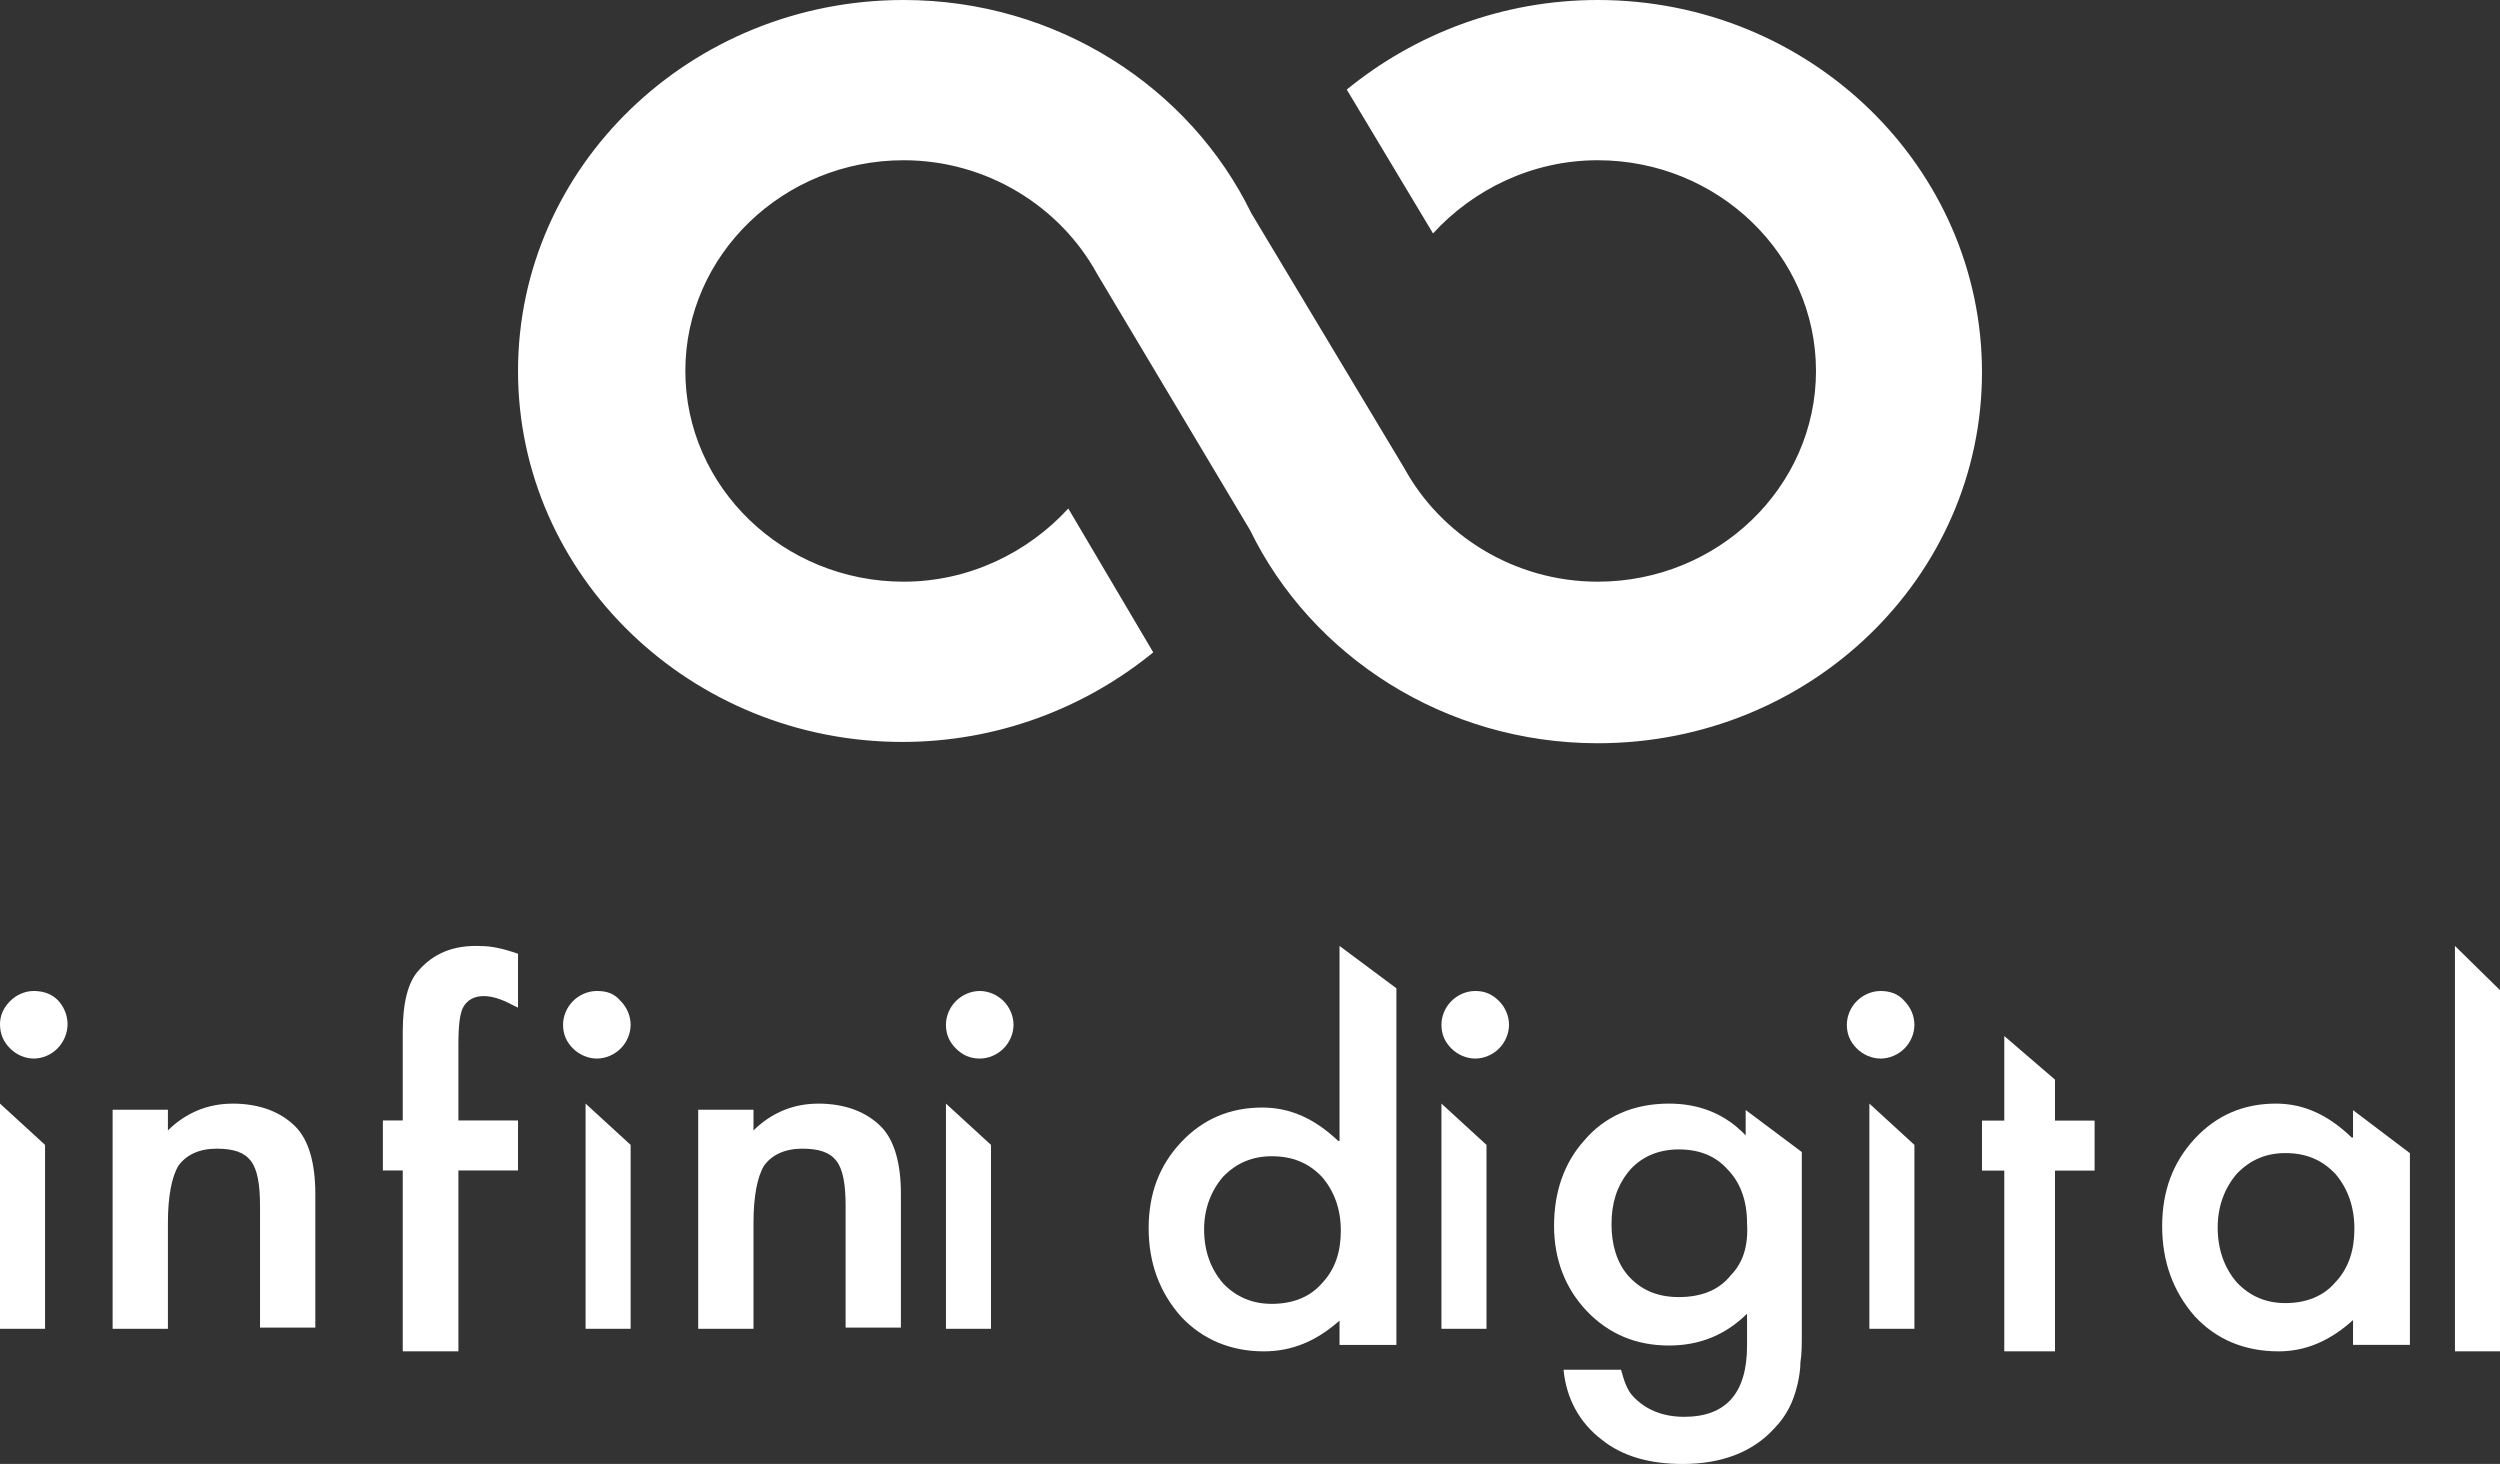 <svg width="111" height="65" viewBox="0 0 111 65" fill="none" xmlns="http://www.w3.org/2000/svg">
<rect x="0" y="0" width="111" height="65" fill="#333333" stroke="none"/>
<path d="M104.414 50.505C103.392 49.52 102.311 49 101.048 49C99.606 49 98.404 49.522 97.442 50.563C96.48 51.605 96 52.879 96 54.442C96 56.005 96.48 57.335 97.442 58.437C98.404 59.478 99.667 60 101.169 60C102.371 60 103.454 59.536 104.475 58.611V59.711H107V51.201L104.475 49.291V50.507H104.414V50.505ZM103.694 56.93C103.154 57.566 102.371 57.857 101.47 57.857C100.629 57.857 99.907 57.568 99.306 56.93C98.765 56.294 98.465 55.483 98.465 54.498C98.465 53.571 98.765 52.762 99.306 52.124C99.907 51.488 100.629 51.197 101.47 51.197C102.371 51.197 103.093 51.486 103.694 52.124C104.235 52.76 104.535 53.571 104.535 54.556C104.535 55.483 104.295 56.292 103.694 56.93Z" fill="white"/>
<path d="M59.414 50.656C58.392 49.687 57.311 49.175 56.048 49.175C54.606 49.175 53.404 49.689 52.442 50.714C51.48 51.738 51 52.992 51 54.531C51 56.069 51.48 57.378 52.442 58.462C53.404 59.487 54.667 60 56.109 60C57.371 60 58.452 59.544 59.475 58.634V59.716H62V43.88L59.475 42V50.658H59.414V50.656ZM58.692 56.979C58.152 57.605 57.369 57.891 56.468 57.891C55.627 57.891 54.904 57.607 54.303 56.979C53.763 56.353 53.462 55.555 53.462 54.586C53.462 53.673 53.763 52.878 54.303 52.25C54.904 51.624 55.627 51.337 56.468 51.337C57.369 51.337 58.091 51.622 58.692 52.25C59.233 52.876 59.533 53.673 59.533 54.643C59.533 55.555 59.293 56.351 58.692 56.979Z" fill="white"/>
<path d="M77.51 50.413C76.599 49.453 75.444 49 74.106 49C72.526 49 71.249 49.564 70.338 50.64C69.426 51.657 69 52.958 69 54.427C69 55.897 69.487 57.198 70.458 58.215C71.431 59.232 72.646 59.741 74.104 59.741C75.442 59.741 76.596 59.288 77.569 58.328V59.741C77.569 61.832 76.658 62.907 74.773 62.907C73.8 62.907 73.011 62.568 72.463 61.947C72.22 61.665 72.098 61.269 71.975 60.817H69.422C69.544 62.116 70.152 63.192 71.125 63.926C72.036 64.661 73.252 65 74.71 65C76.411 65 77.81 64.491 78.782 63.417C79.329 62.851 79.633 62.23 79.816 61.438C79.878 61.156 79.939 60.817 79.939 60.478C80 60.139 80 59.686 80 59.234V51.149L77.508 49.284V50.415L77.51 50.413ZM76.841 56.63C76.295 57.307 75.503 57.59 74.531 57.59C73.558 57.59 72.828 57.251 72.281 56.63C71.794 56.063 71.551 55.272 71.551 54.368C71.551 53.408 71.794 52.674 72.281 52.051C72.828 51.373 73.619 51.034 74.531 51.034C75.442 51.034 76.172 51.316 76.719 51.939C77.265 52.503 77.569 53.295 77.569 54.314C77.63 55.331 77.388 56.065 76.839 56.632L76.841 56.63Z" fill="white"/>
<path d="M83 59H85V50.833L83 49V59Z" fill="white"/>
<path d="M83.5 44C83.11 44 82.722 44.168 82.444 44.445C82.166 44.722 82 45.111 82 45.5C82 45.945 82.166 46.278 82.444 46.555C82.722 46.832 83.112 47 83.5 47C83.888 47 84.278 46.834 84.556 46.555C84.834 46.278 85 45.889 85 45.5C85 45.111 84.834 44.722 84.556 44.445C84.278 44.112 83.888 44 83.5 44Z" fill="white"/>
<path d="M64 59H66V50.833L64 49V59Z" fill="white"/>
<path d="M65.5 44C65.11 44 64.722 44.168 64.444 44.445C64.166 44.722 64 45.111 64 45.5C64 45.945 64.166 46.278 64.444 46.555C64.722 46.832 65.112 47 65.5 47C65.888 47 66.278 46.834 66.556 46.555C66.834 46.278 67 45.889 67 45.5C67 45.111 66.834 44.722 66.556 44.445C66.222 44.112 65.888 44 65.5 44Z" fill="white"/>
<path d="M109 42V60H111V43.962L109 42Z" fill="white"/>
<path d="M91.242 47.935L88.99 46V49.756H88V51.975H88.99V60H91.242V51.975H93V49.756H91.242V47.935Z" fill="white"/>
<path d="M18.589 43.085C18.119 43.598 17.882 44.508 17.882 45.819V49.749H17V51.97H17.882V60H20.353V51.97H23V49.749H20.353V46.39C20.353 45.535 20.413 44.966 20.588 44.682C20.764 44.398 21.058 44.226 21.47 44.226C21.824 44.226 22.234 44.341 22.765 44.625L23 44.739V42.347C22.353 42.12 21.824 42.005 21.354 42.005C20.119 41.948 19.236 42.347 18.589 43.087V43.085Z" fill="white"/>
<path d="M0 59H2V50.833L0 49V59Z" fill="white"/>
<path d="M1.5 44C1.11 44 0.722 44.171 0.444 44.453C0.166 44.736 0 45.075 0 45.471C0 45.925 0.166 46.264 0.444 46.547C0.722 46.829 1.112 47 1.5 47C1.888 47 2.278 46.831 2.556 46.547C2.834 46.264 3 45.868 3 45.471C3 45.075 2.834 44.679 2.556 44.396C2.278 44.114 1.888 44 1.5 44Z" fill="white"/>
<path d="M26 59H28V50.833L26 49V59Z" fill="white"/>
<path d="M26.5 44C26.11 44 25.722 44.168 25.444 44.445C25.166 44.722 25 45.111 25 45.5C25 45.945 25.166 46.278 25.444 46.555C25.722 46.832 26.112 47 26.5 47C26.888 47 27.278 46.832 27.556 46.555C27.834 46.278 28 45.889 28 45.5C28 45.111 27.834 44.722 27.556 44.445C27.278 44.112 26.944 44 26.5 44Z" fill="white"/>
<path d="M43.5 47C43.89 47 44.278 46.832 44.556 46.555C44.834 46.278 45 45.889 45 45.5C45 45.111 44.834 44.722 44.556 44.445C44.278 44.168 43.888 44 43.5 44C43.112 44 42.722 44.168 42.444 44.445C42.166 44.722 42 45.111 42 45.5C42 45.945 42.166 46.278 42.444 46.555C42.722 46.832 43.056 47 43.5 47Z" fill="white"/>
<path d="M42 59H44V50.833L42 49V59Z" fill="white"/>
<path d="M10.318 49.002C9.267 49.002 8.273 49.38 7.455 50.191V49.272H5V59H7.455V54.298C7.455 53.108 7.629 52.245 7.922 51.758C8.273 51.27 8.857 51.001 9.616 51.001C10.374 51.001 10.843 51.164 11.135 51.54C11.427 51.919 11.545 52.567 11.545 53.541V58.946H14V53C14 51.649 13.708 50.622 13.123 50.027C12.48 49.378 11.545 49 10.318 49V49.002Z" fill="white"/>
<path d="M36.318 49.002C35.267 49.002 34.273 49.38 33.455 50.191V49.272H31V59H33.455V54.298C33.455 53.108 33.629 52.245 33.922 51.758C34.273 51.27 34.857 51.001 35.616 51.001C36.374 51.001 36.843 51.164 37.135 51.54C37.427 51.919 37.545 52.567 37.545 53.541V58.946H40V53C40 51.649 39.708 50.622 39.123 50.027C38.48 49.378 37.545 49 36.318 49V49.002Z" fill="white"/>
<path d="M70.938 0C66.701 0 62.812 1.513 59.796 3.977L63.626 10.364C65.425 8.402 68.037 7.115 70.938 7.115C76.278 7.115 80.63 11.317 80.63 16.471C80.63 21.625 76.278 25.827 70.938 25.827C67.222 25.827 63.972 23.753 62.349 20.784L55.558 9.466C52.83 3.866 46.911 0 40.12 0C30.661 0 23 7.395 23 16.471C23 25.547 30.661 32.942 40.062 32.942C44.299 32.942 48.188 31.429 51.204 28.965L47.432 22.578C45.633 24.539 43.022 25.827 40.12 25.827C34.781 25.827 30.429 21.625 30.429 16.471C30.429 11.317 34.781 7.115 40.12 7.115C43.836 7.115 47.086 9.187 48.71 12.158L55.5 23.532C58.228 29.134 64.148 33 70.938 33C80.398 33 88 25.605 88 16.529C88 7.453 80.398 0 70.938 0Z" fill="white"/>
</svg>
